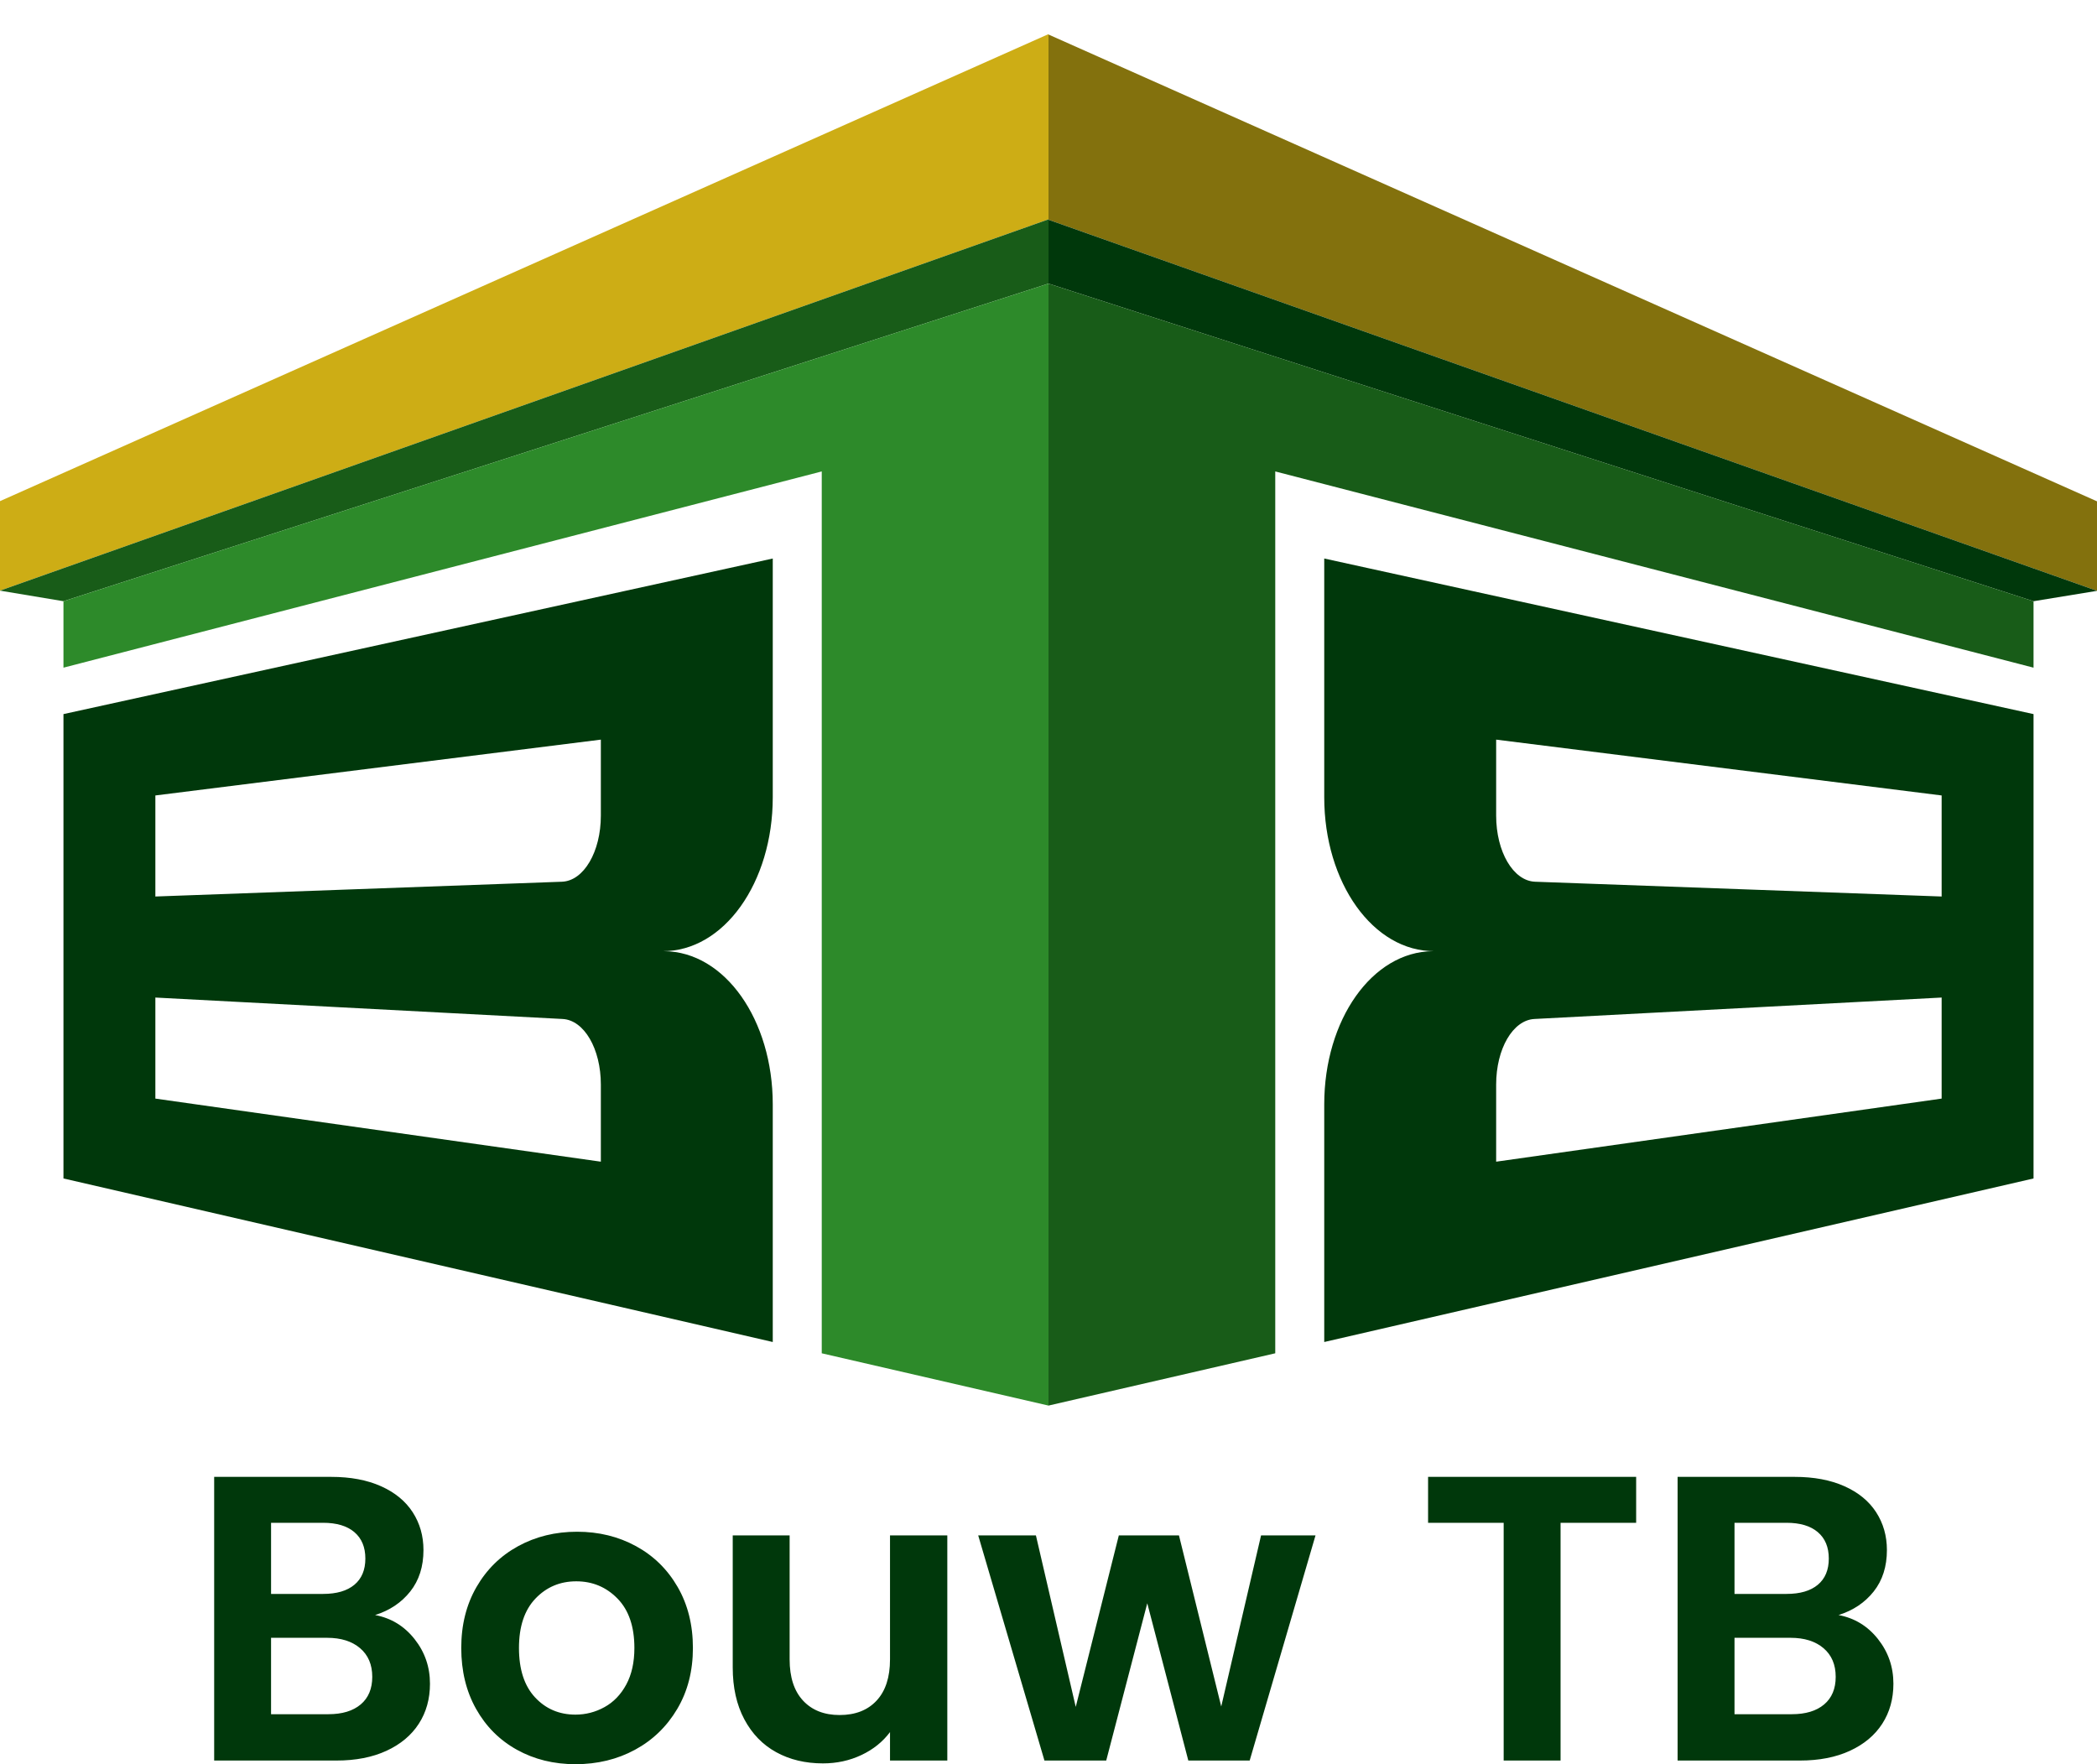 <svg xmlns="http://www.w3.org/2000/svg" width="464.674" height="390.928" viewBox="0 0 348.505 293.196"><path fill="#83710d" d="M348.505 83.317 174.252 5.737v30.786l174.253 61.67V83.317z"/><path fill="#cdad15" d="M0 83.285 174.252 5.67v30.785L0 98.16V83.285z"/><path d="M220.078 92.821v39.682c0 14.171 8.118 25.654 18.355 25.571l-.303.002c-10.113.082-18.052 11.443-18.052 25.452v39.502l117.88-27.18v-77.172L220.078 92.82Zm102.607 89.757-74.036 10.484v-12.819c0-5.921 2.766-10.707 6.354-10.896l67.682-3.562v16.793Zm-74.036-59.658 74.036 9.279v16.793l-67.562-2.456c-3.639-.132-6.474-4.986-6.474-10.985V122.92ZM10.547 118.678v77.172l117.88 27.18v-39.502c0-14.009-7.938-25.37-18.052-25.452l-.303-.002c10.237.083 18.355-11.401 18.355-25.571V92.821l-117.88 25.857Zm15.273 47.107 67.682 3.562c3.588.189 6.354 4.975 6.354 10.896v12.819L25.82 182.578v-16.793Zm74.036-30.234c0 5.999-2.834 10.852-6.474 10.985l-67.562 2.456v-16.793l74.036-9.279v12.631ZM337.958 94.46 174.252 36.523v10.608l163.706 52.787 10.547-1.725-10.547-3.733z" fill="#00380b"/><path fill="#185c18" d="M10.547 94.425 0 98.16l10.547 1.758 163.705-52.787V36.455L10.547 94.425zM174.252 53.596v180l37.685-8.689V78.349l126.021 32.612V99.918L174.252 47.131v6.465z"/><path fill="#2d8a2a" d="m10.547 110.961 126.021-32.612v146.558l37.684 8.689V47.131L10.547 99.918v11.043z"/><g fill="#00380b"><path d="M68.891 272.394c1.711 2.161 2.567 4.638 2.567 7.429 0 2.522-.62 4.74-1.857 6.653-1.239 1.914-3.029 3.411-5.37 4.491-2.342 1.081-5.111 1.621-8.308 1.621h-20.33v-47.144h19.452c3.196 0 5.954.518 8.274 1.554 2.318 1.036 4.074 2.477 5.268 4.322 1.192 1.847 1.79 3.94 1.79 6.281 0 2.747-.732 5.043-2.195 6.89-1.464 1.847-3.411 3.151-5.842 3.917 2.656.496 4.84 1.823 6.551 3.985Zm-23.842-7.497h8.645c2.251 0 3.985-.507 5.201-1.521 1.216-1.013 1.824-2.465 1.824-4.356s-.608-3.354-1.824-4.39c-1.216-1.035-2.95-1.554-5.201-1.554h-8.645v11.82Zm14.892 18.371c1.283-1.081 1.925-2.611 1.925-4.593 0-2.026-.676-3.614-2.026-4.762-1.351-1.148-3.174-1.723-5.471-1.723h-9.321v12.698h9.523c2.296 0 4.086-.541 5.369-1.621ZM85.91 290.798c-2.882-1.598-5.145-3.86-6.788-6.788-1.644-2.926-2.465-6.303-2.465-10.131s.844-7.204 2.533-10.131 3.996-5.189 6.923-6.788c2.927-1.598 6.191-2.397 9.793-2.397s6.866.8 9.794 2.397c2.926 1.599 5.234 3.861 6.923 6.788s2.533 6.305 2.533 10.131-.868 7.205-2.601 10.131c-1.734 2.928-4.076 5.19-7.024 6.788-2.95 1.599-6.248 2.397-9.895 2.397-3.603 0-6.845-.799-9.726-2.397Zm14.555-7.091c1.508-.832 2.712-2.082 3.614-3.748.9-1.666 1.351-3.691 1.351-6.079 0-3.557-.935-6.292-2.803-8.206-1.869-1.913-4.154-2.871-6.855-2.871s-4.964.958-6.788 2.871c-1.824 1.914-2.735 4.649-2.735 8.206s.889 6.293 2.668 8.206c1.778 1.915 4.019 2.871 6.72 2.871 1.711 0 3.32-.416 4.829-1.25ZM157.436 255.171v37.418h-9.523v-4.728c-1.216 1.621-2.803 2.894-4.762 3.815-1.958.923-4.086 1.385-6.382 1.385-2.928 0-5.516-.618-7.768-1.857-2.252-1.237-4.019-3.062-5.302-5.471-1.283-2.408-1.925-5.278-1.925-8.611v-21.951h9.456v20.601c0 2.972.743 5.257 2.229 6.855s3.512 2.397 6.079 2.397c2.611 0 4.66-.799 6.146-2.397 1.486-1.599 2.229-3.884 2.229-6.855v-20.601h9.523ZM218.628 255.171l-10.942 37.418h-10.198l-6.821-26.139-6.822 26.139h-10.266l-11.009-37.418h9.591l6.619 28.503 7.159-28.503h9.996l7.024 28.435 6.619-28.435h9.051ZM271.916 245.445v7.632h-12.562v39.512h-9.456v-39.512h-12.562v-7.632h34.581ZM312.104 272.394c1.711 2.161 2.566 4.638 2.566 7.429 0 2.522-.619 4.74-1.857 6.653-1.238 1.914-3.028 3.411-5.369 4.491-2.342 1.081-5.111 1.621-8.308 1.621h-20.33v-47.144h19.452c3.196 0 5.954.518 8.273 1.554 2.318 1.036 4.075 2.477 5.269 4.322 1.192 1.847 1.79 3.94 1.79 6.281 0 2.747-.732 5.043-2.195 6.89-1.464 1.847-3.411 3.151-5.843 3.917 2.656.496 4.84 1.823 6.552 3.985Zm-23.842-7.497h8.646c2.251 0 3.984-.507 5.2-1.521 1.216-1.013 1.824-2.465 1.824-4.356s-.608-3.354-1.824-4.39c-1.216-1.035-2.949-1.554-5.2-1.554h-8.646v11.82Zm14.892 18.371c1.283-1.081 1.925-2.611 1.925-4.593 0-2.026-.675-3.614-2.026-4.762-1.351-1.148-3.174-1.723-5.471-1.723h-9.32v12.698h9.523c2.296 0 4.086-.541 5.369-1.621Z"/></g></svg>